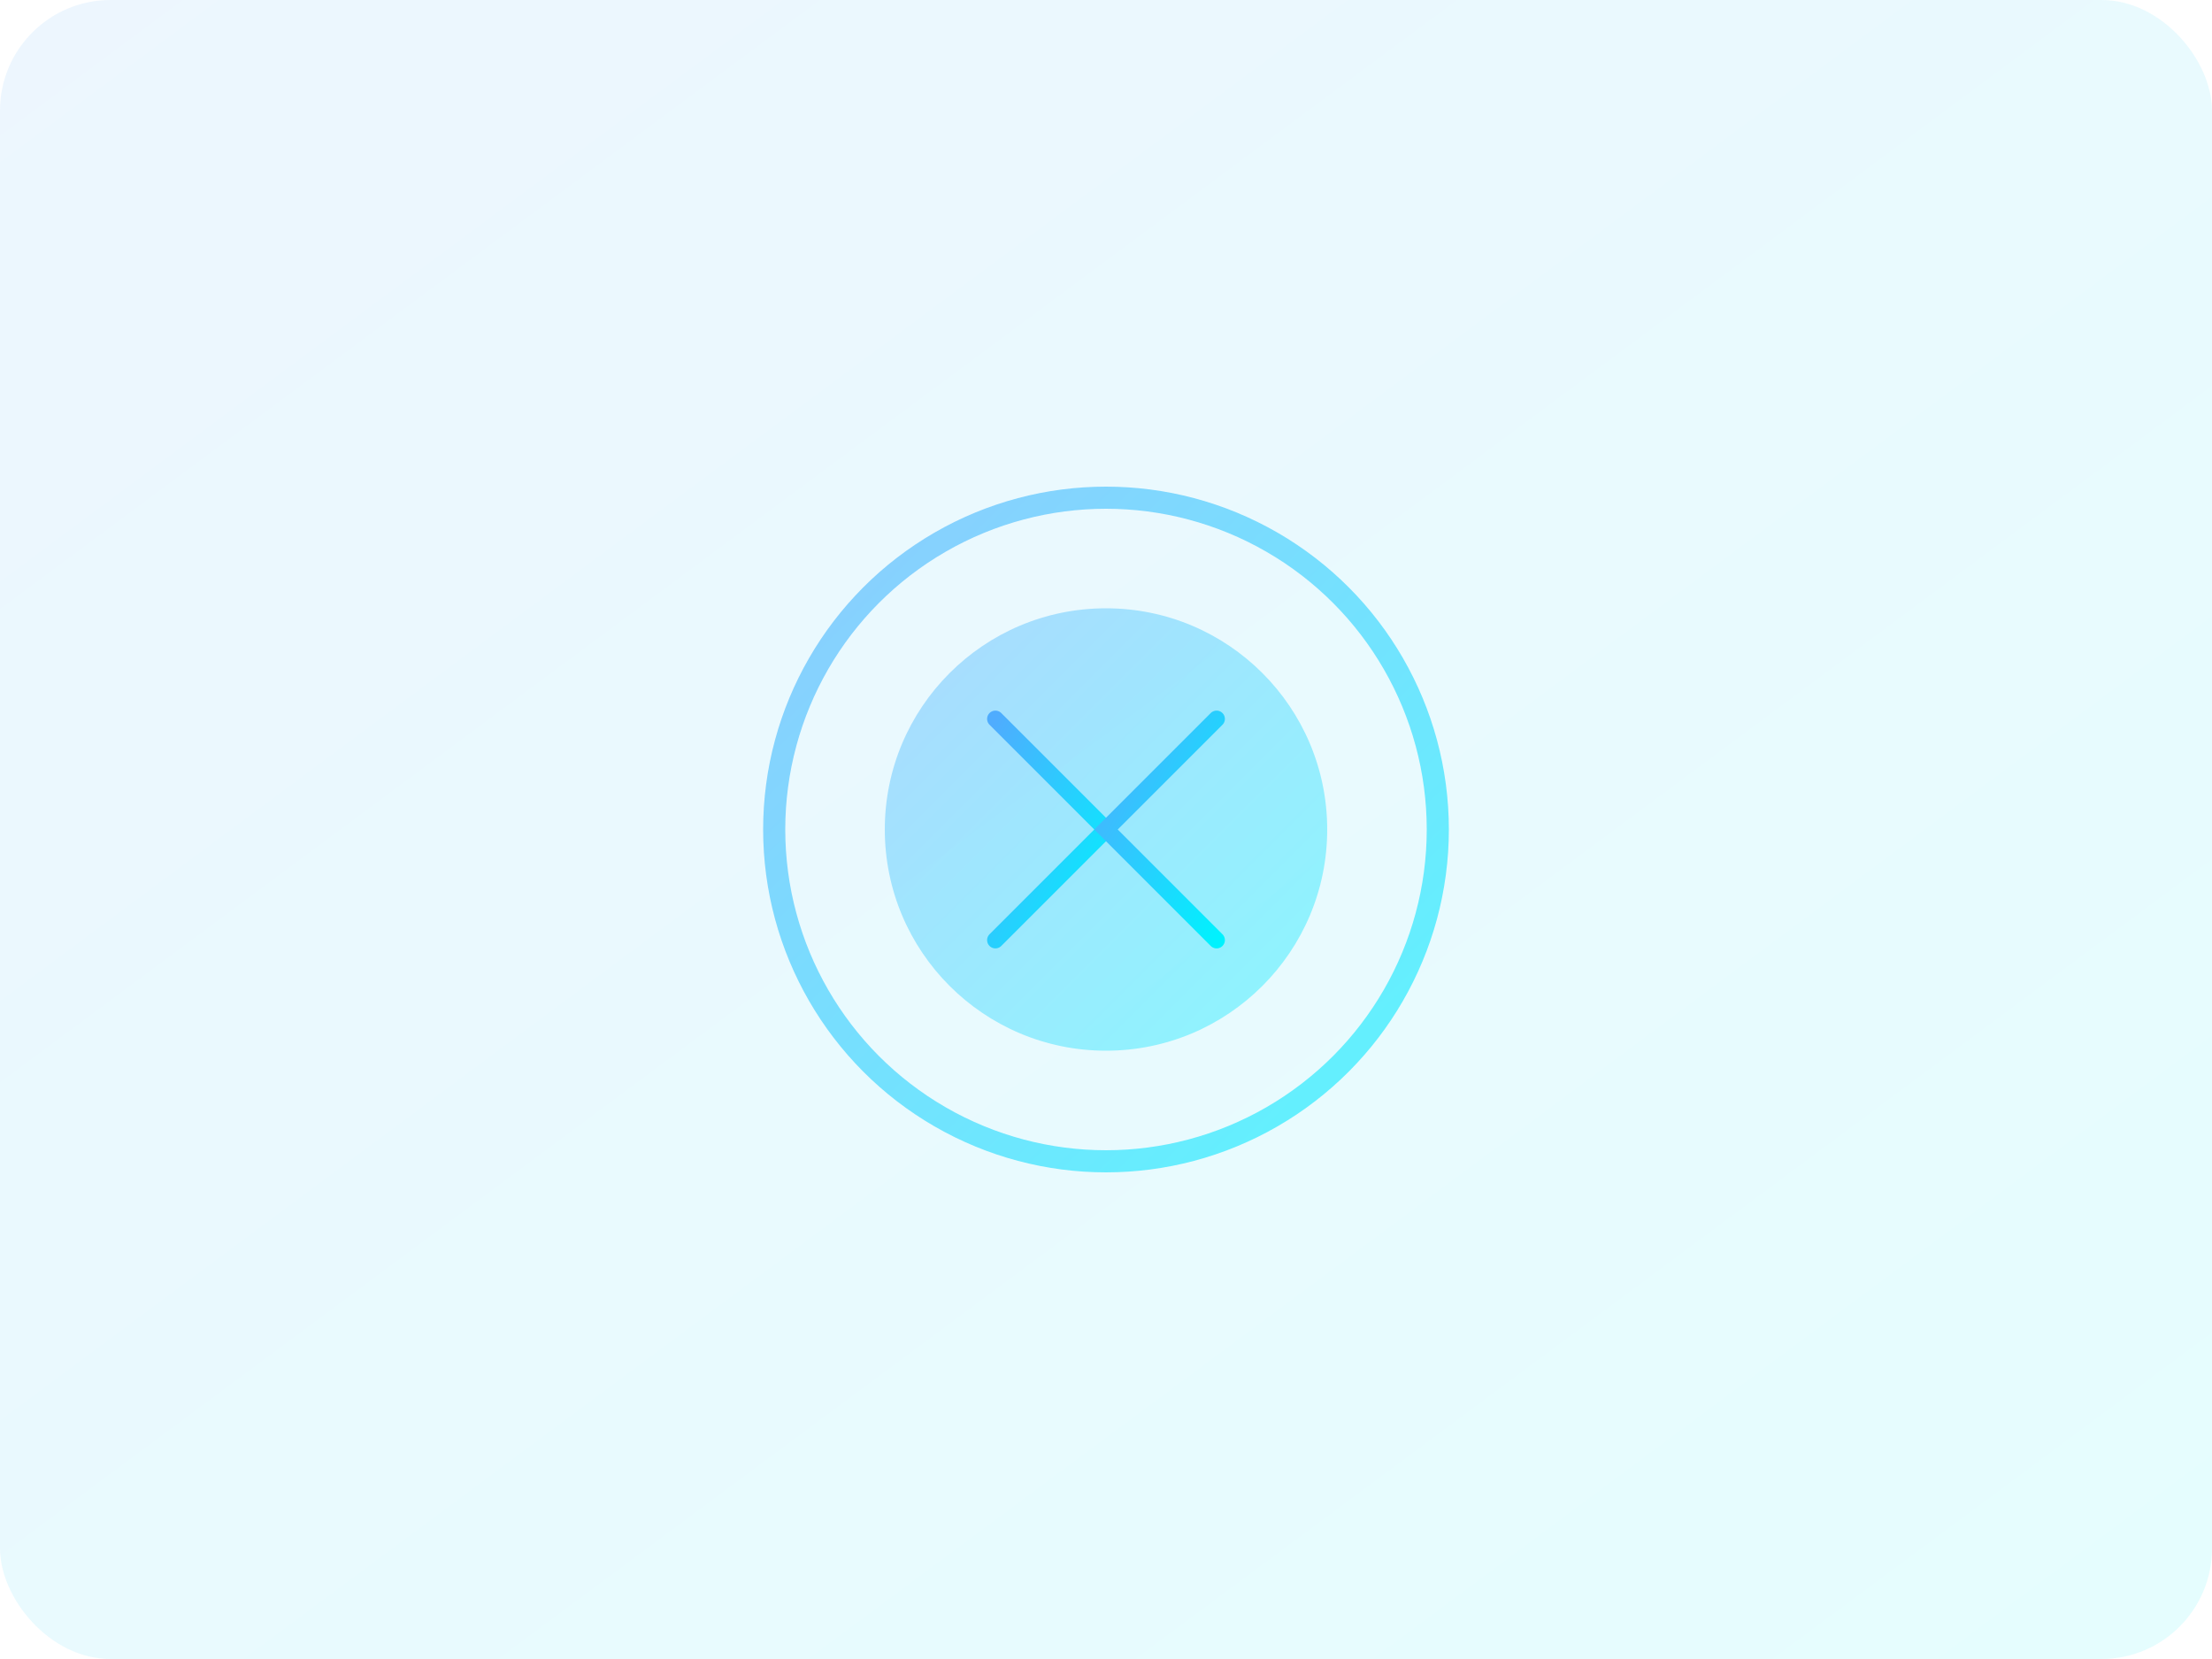 <svg width="400" height="300" xmlns="http://www.w3.org/2000/svg">
  <defs>
    <linearGradient id="voiceGrad" x1="0%" y1="0%" x2="100%" y2="100%">
      <stop offset="0%" style="stop-color:#4facfe;stop-opacity:1" />
      <stop offset="100%" style="stop-color:#00f2fe;stop-opacity:1" />
    </linearGradient>
  </defs>
  <rect width="400" height="300" fill="url(#voiceGrad)" opacity="0.1" rx="20"/>
  <circle cx="200" cy="150" r="60" fill="none" stroke="url(#voiceGrad)" stroke-width="4" opacity="0.6">
    <animate attributeName="r" values="60;80;60" dur="2s" repeatCount="indefinite"/>
  </circle>
  <circle cx="200" cy="150" r="40" fill="url(#voiceGrad)" opacity="0.4"/>
  <path d="M 180 130 L 200 150 L 180 170" stroke="url(#voiceGrad)" stroke-width="3" fill="none" stroke-linecap="round"/>
  <path d="M 220 130 L 200 150 L 220 170" stroke="url(#voiceGrad)" stroke-width="3" fill="none" stroke-linecap="round"/>
</svg>

